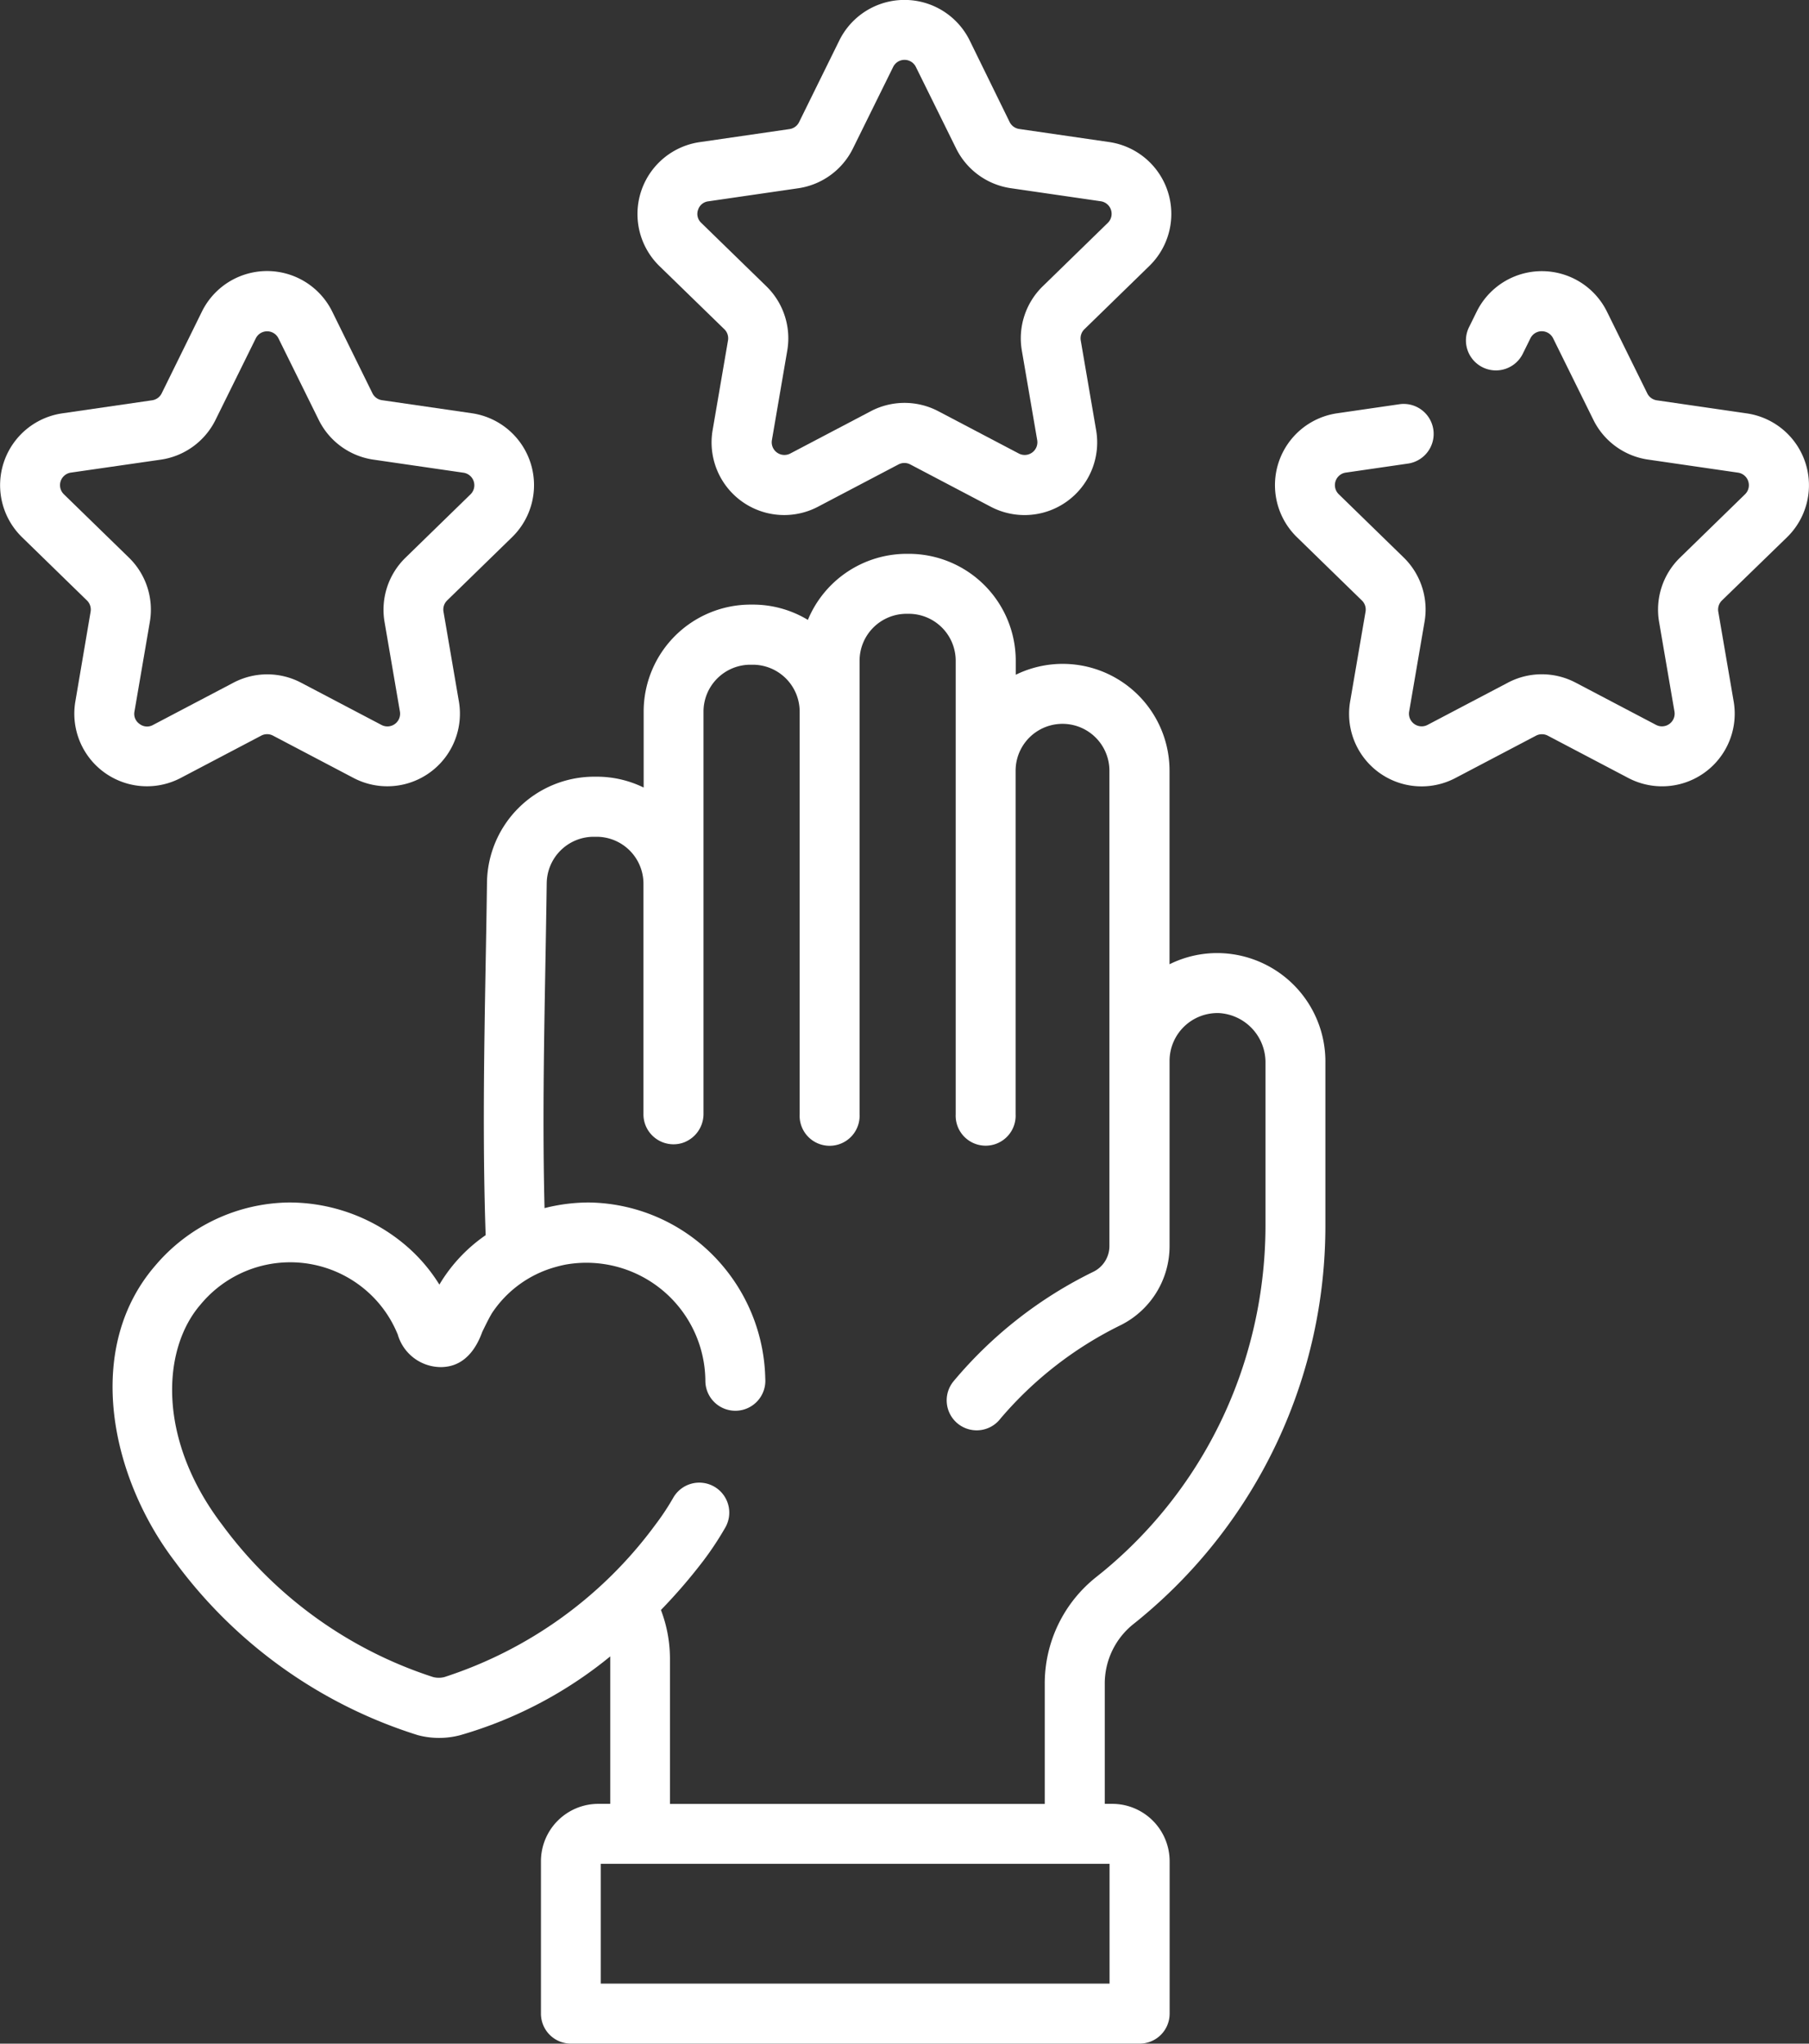 <?xml version="1.0" encoding="UTF-8"?> <svg xmlns="http://www.w3.org/2000/svg" width="51.336" height="58" viewBox="0 0 51.336 58"><rect x="0" y="0" width="51.336" height="58" fill="#333333" stroke="none"/><g id="icone_projeto_de_vida" transform="translate(0)"><path id="Path_11921" data-name="Path 11921" d="M162.141,9.347a.36.36,0,0,1,.1.318l-.436,2.543a2.061,2.061,0,0,0,2.99,2.173l2.284-1.2a.359.359,0,0,1,.335,0l2.283,1.2a2.061,2.061,0,0,0,2.991-2.173l-.436-2.543a.36.36,0,0,1,.1-.318l1.847-1.8a2.061,2.061,0,0,0-1.143-3.516l-2.553-.371a.361.361,0,0,1-.271-.2L169.1,1.149a2.062,2.062,0,0,0-3.7,0L164.26,3.463a.358.358,0,0,1-.27.2l-2.553.371a2.062,2.062,0,0,0-1.143,3.516Zm-.75-3.388a.345.345,0,0,1,.29-.245l2.553-.371a2.062,2.062,0,0,0,1.552-1.128L166.928,1.9a.359.359,0,0,1,.645,0l1.142,2.313a2.062,2.062,0,0,0,1.552,1.128l2.553.371a.36.36,0,0,1,.2.613l-1.847,1.8a2.061,2.061,0,0,0-.593,1.824l.436,2.543a.36.36,0,0,1-.522.379l-2.284-1.2a2.06,2.06,0,0,0-1.918,0l-2.283,1.2a.36.36,0,0,1-.522-.379l.436-2.543a2.061,2.061,0,0,0-.593-1.824l-1.848-1.8a.346.346,0,0,1-.091-.369Zm0,0" transform="translate(-141.582 0)" fill="#fff"></path><path id="Path_11922" data-name="Path 11922" d="M333.874,75.5a2.061,2.061,0,0,0-1.143-3.516l-2.553-.371a.36.36,0,0,1-.271-.2L328.766,69.1a2.061,2.061,0,0,0-3.7,0l-.208.422a.851.851,0,1,0,1.526.753l.208-.421a.359.359,0,0,1,.645,0l1.142,2.313a2.059,2.059,0,0,0,1.552,1.128l2.553.371a.36.36,0,0,1,.2.613l-1.847,1.8a2.059,2.059,0,0,0-.593,1.824l.436,2.543a.36.36,0,0,1-.522.379l-2.284-1.2a2.062,2.062,0,0,0-1.918,0l-2.283,1.2a.36.36,0,0,1-.522-.379l.436-2.543A2.061,2.061,0,0,0,323,76.078l-1.847-1.8a.359.359,0,0,1,.2-.613l1.783-.259a.851.851,0,0,0-.244-1.684l-1.783.259a2.061,2.061,0,0,0-1.143,3.516l1.847,1.8a.359.359,0,0,1,.1.318l-.436,2.543a2.058,2.058,0,0,0,2.99,2.173l2.284-1.2a.361.361,0,0,1,.335,0l2.283,1.2a2.061,2.061,0,0,0,2.991-2.173l-.436-2.543a.36.36,0,0,1,.1-.318Zm0,0" transform="translate(-283.162 -60.252)" fill="#fff"></path><path id="Path_11923" data-name="Path 11923" d="M5.13,82.333l2.283-1.2a.359.359,0,0,1,.335,0l2.283,1.2a2.061,2.061,0,0,0,2.991-2.173l-.436-2.543a.36.36,0,0,1,.1-.318l1.847-1.8a2.062,2.062,0,0,0-1.143-3.516l-2.553-.371a.36.36,0,0,1-.27-.2L9.429,69.1a2.061,2.061,0,0,0-3.7,0L4.59,71.415a.36.36,0,0,1-.271.2l-2.553.371A2.061,2.061,0,0,0,.624,75.5l1.847,1.8a.36.36,0,0,1,.1.318L2.139,80.16A2.061,2.061,0,0,0,5.13,82.333ZM3.959,80.8a.346.346,0,0,1-.143-.352l.436-2.543a2.061,2.061,0,0,0-.593-1.824l-1.848-1.8a.36.36,0,0,1,.2-.613L4.564,73.3a2.062,2.062,0,0,0,1.552-1.128l1.142-2.313a.359.359,0,0,1,.645,0l1.142,2.313A2.06,2.06,0,0,0,10.6,73.3l2.553.371a.36.36,0,0,1,.2.613l-1.847,1.8a2.061,2.061,0,0,0-.593,1.824l.436,2.543a.36.36,0,0,1-.522.379l-2.284-1.2a2.062,2.062,0,0,0-1.918,0l-2.283,1.2a.347.347,0,0,1-.379-.027Zm0,0" transform="translate(0 -60.255)" fill="#fff"></path><path id="Path_11924" data-name="Path 11924" d="M59.648,150.087a3.043,3.043,0,0,0-1.471.315V144.91a3.031,3.031,0,0,0-4.364-2.724v-.4a3.036,3.036,0,0,0-3.033-3.032h-.066a3.037,3.037,0,0,0-2.8,1.875,3.015,3.015,0,0,0-1.561-.434h-.067a3.036,3.036,0,0,0-3.032,3.032v2.16a3.02,3.02,0,0,0-1.331-.308h-.083a3.044,3.044,0,0,0-3.032,2.991c-.01.769-.024,1.539-.038,2.309-.045,2.528-.089,5.129,0,7.712a4.484,4.484,0,0,0-1.278,1.344l-.035.059a4.735,4.735,0,0,0-.986-1.139,5.107,5.107,0,0,0-3.278-1.192,5.05,5.05,0,0,0-3.794,1.786c-2.045,2.359-1.272,6.011.549,8.4a13.594,13.594,0,0,0,6.9,4.932,2.344,2.344,0,0,0,1.2,0,11.922,11.922,0,0,0,4.258-2.236c0,.02,0,.039,0,.059v4.126h-.339a1.63,1.63,0,0,0-1.628,1.628v4.326a.851.851,0,0,0,.85.851h16.14a.851.851,0,0,0,.851-.851v-4.326a1.63,1.63,0,0,0-1.628-1.628h-.213v-3.4a2.161,2.161,0,0,1,.822-1.709c.073-.058.15-.12.227-.185l.012-.01a14.448,14.448,0,0,0,5.2-11.143V153.2a3.078,3.078,0,0,0-2.952-3.113Zm-3.173,25.845v3.4H42.037v-3.4ZM60.9,157.785a12.891,12.891,0,0,1-.573,3.823,12.632,12.632,0,0,1-4.031,6.025q-.1.08-.19.153a3.854,3.854,0,0,0-1.47,3.046v3.4H44V170.1a3.871,3.871,0,0,0-.256-1.372,15.454,15.454,0,0,0,1.193-1.383,8.913,8.913,0,0,0,.628-.947.851.851,0,1,0-1.475-.849,7.081,7.081,0,0,1-.507.764,12.024,12.024,0,0,1-5.981,4.318.642.642,0,0,1-.325,0,12.025,12.025,0,0,1-5.982-4.318c-1.855-2.434-1.714-4.988-.616-6.253a3.3,3.3,0,0,1,4.693-.405,3.263,3.263,0,0,1,.88,1.2l.022.05a1.279,1.279,0,0,0,1.255.93c.192-.01.774-.041,1.122-.939.011-.028.02-.056.032-.08l.028-.057c.08-.163.155-.316.236-.452a3.178,3.178,0,0,1,1.816-1.315c.088-.025.179-.047.269-.065a3.376,3.376,0,0,1,3.973,3.3.851.851,0,1,0,1.7-.062,5.124,5.124,0,0,0-1.219-3.216,5.051,5.051,0,0,0-3.794-1.786,5.123,5.123,0,0,0-.988.1c-.088.017-.176.038-.263.06-.058-2.308-.017-4.639.024-6.91q.021-1.158.038-2.317a1.335,1.335,0,0,1,1.331-1.312h.083a1.332,1.332,0,0,1,1.331,1.331v6.546a.845.845,0,0,0,.146.476.855.855,0,0,0,.958.337.865.865,0,0,0,.6-.812v-11.43a1.332,1.332,0,0,1,1.331-1.331h.067a1.332,1.332,0,0,1,1.331,1.331v11.43a.851.851,0,1,0,1.7,0V141.787a1.333,1.333,0,0,1,1.331-1.331h.066a1.333,1.333,0,0,1,1.331,1.331v12.872a.851.851,0,1,0,1.7,0V144.91a1.331,1.331,0,0,1,2.662,0V158.4a.812.812,0,0,1-.449.726,12.075,12.075,0,0,0-3.979,3.117.851.851,0,1,0,1.34,1.049A10.6,10.6,0,0,1,56.8,160.64a2.508,2.508,0,0,0,1.378-2.242v-5.251a1.359,1.359,0,0,1,1.411-1.359A1.4,1.4,0,0,1,60.9,153.2v4.585Zm0,0" transform="translate(-24.988 -123.036)" fill="#fff"></path></g></svg> 
